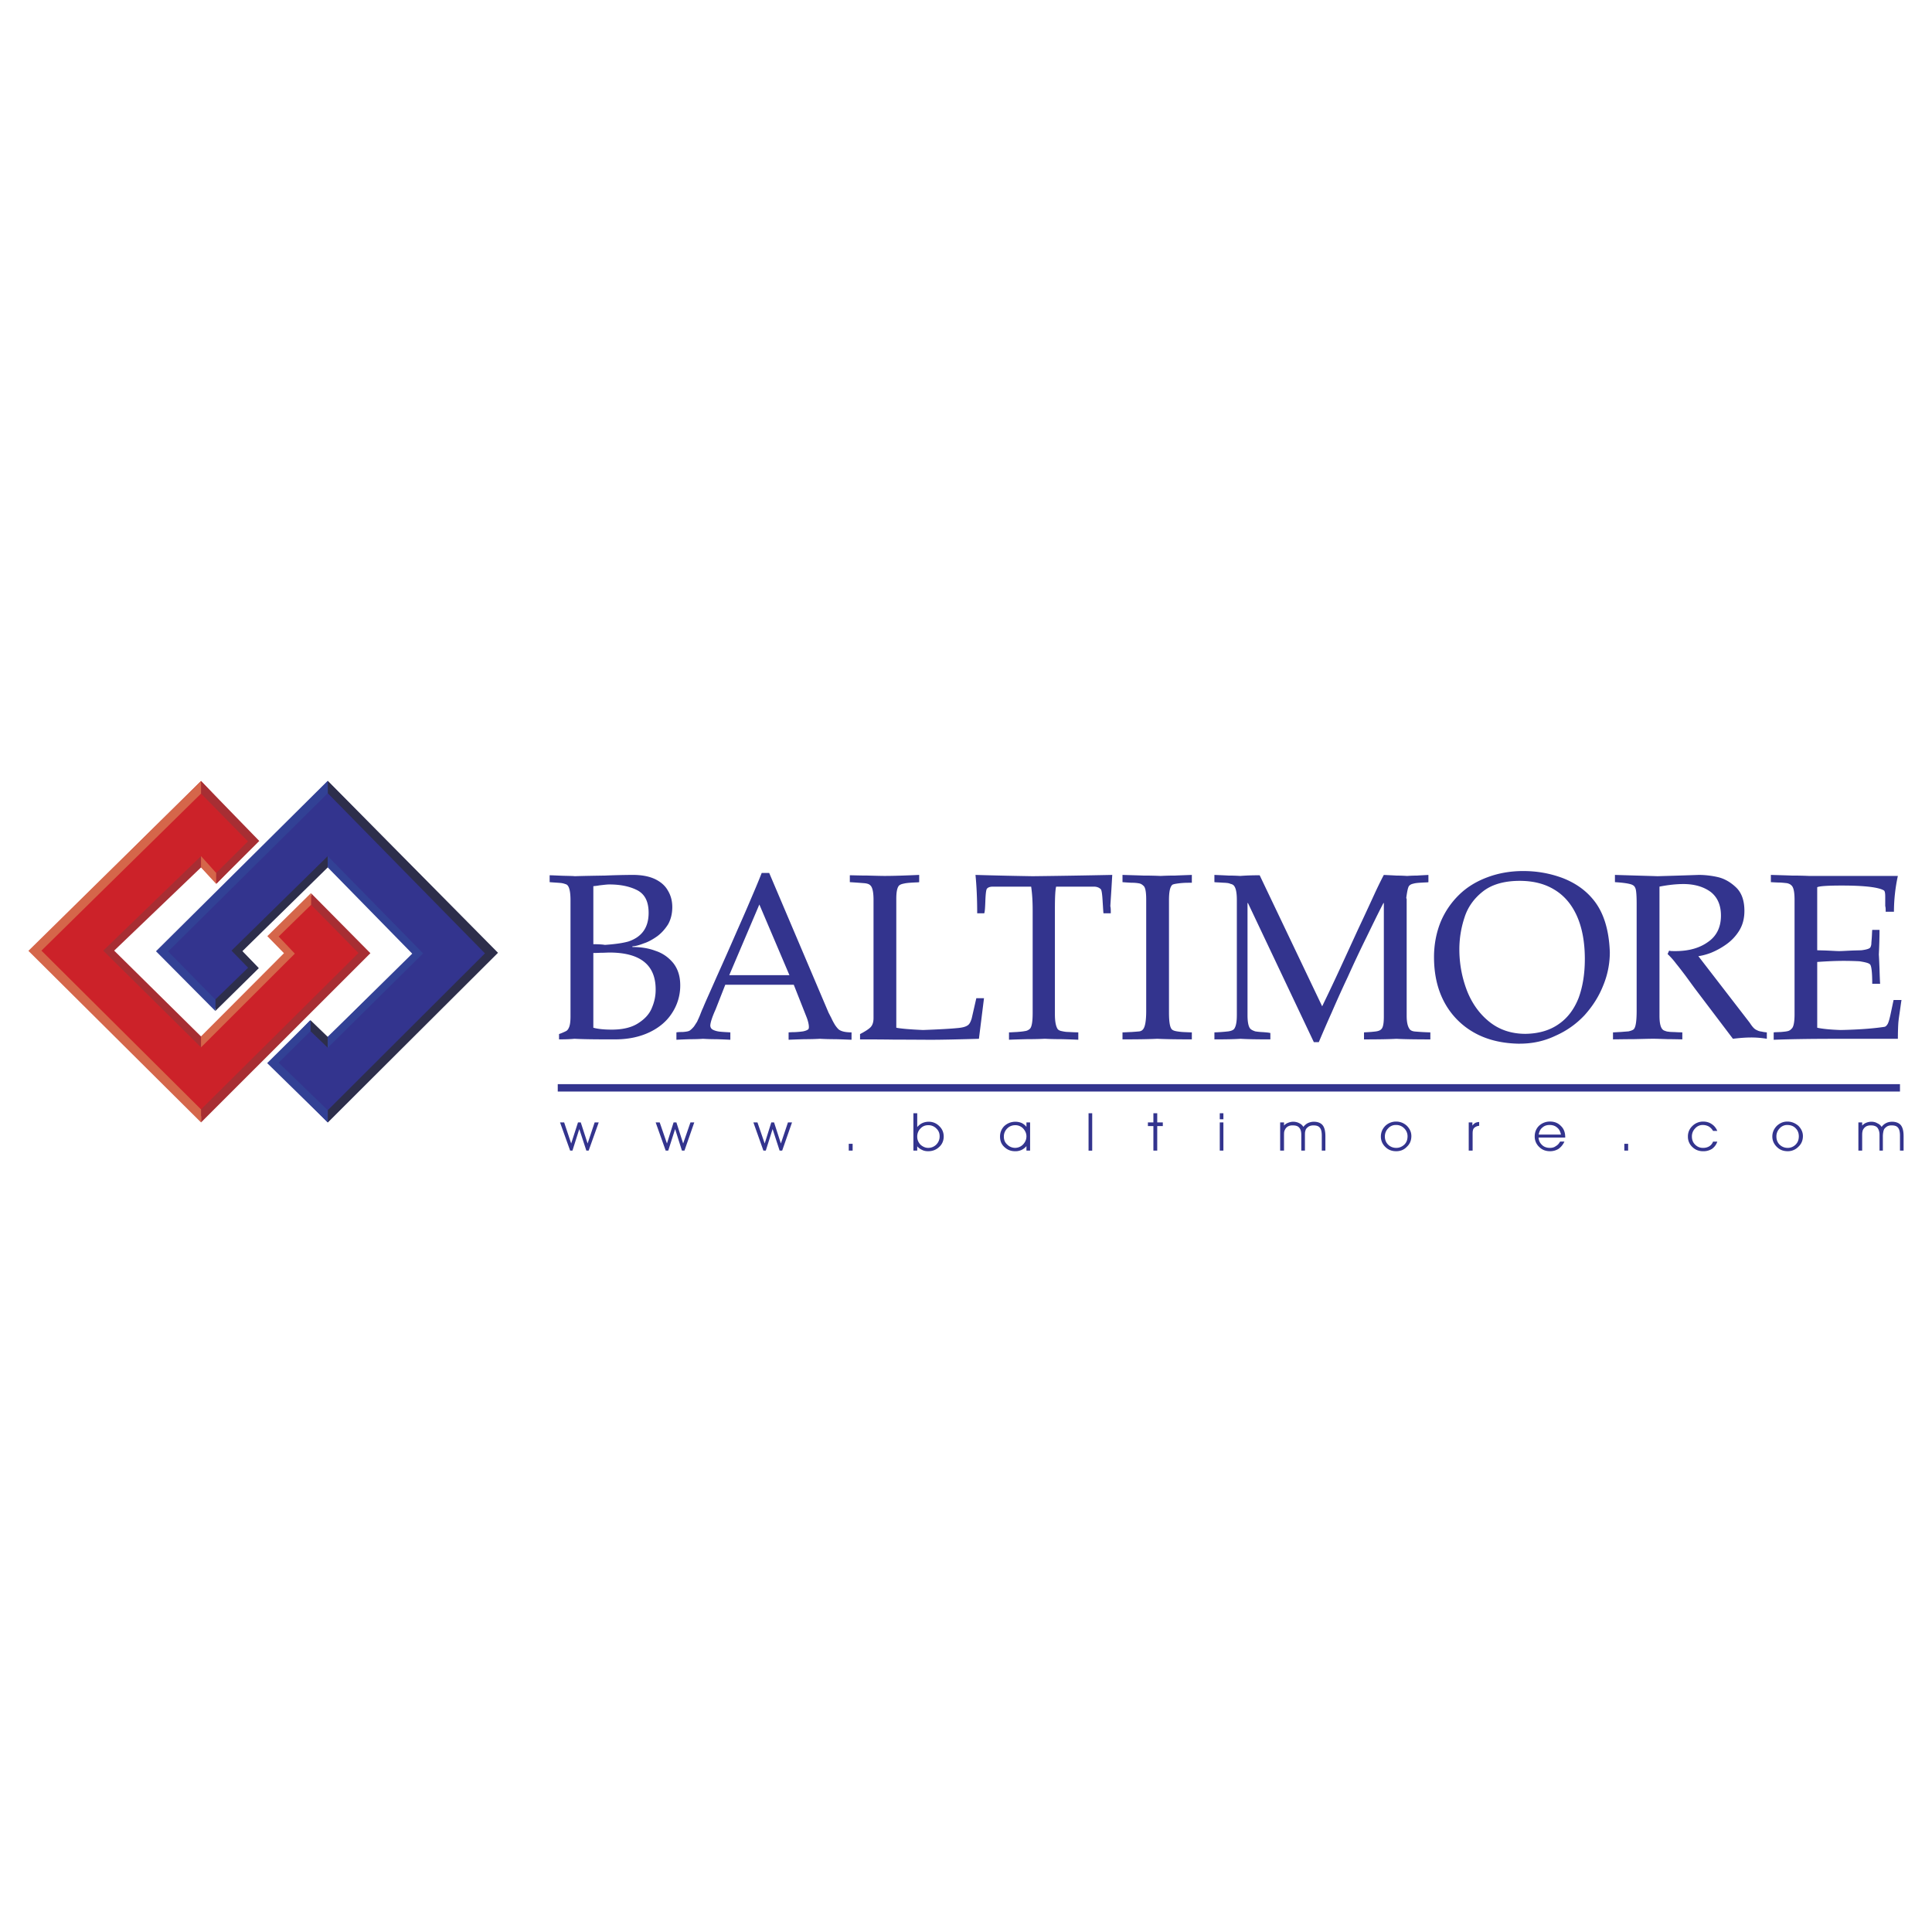 <svg xmlns="http://www.w3.org/2000/svg" width="2500" height="2500" viewBox="0 0 192.756 192.756"><g fill-rule="evenodd" clip-rule="evenodd"><path fill="#fff" d="M0 0h192.756v192.756H0V0z"/><path fill="#33348e" d="M49.583 95.08L32.7 111.984l-5.856-5.918 4.087-4.254 1.703 1.719 8.623-8.386-8.599-8.791-8.537 8.539 1.593 1.634-4.231 4.094-5.641-5.777L32.7 77.943 49.583 95.08z"/><path fill="#cc2229" d="M2.941 94.866l17.116-16.943 5.616 5.979-4.064 4.241-1.658-1.73-8.667 8.408 8.582 8.796 8.53-8.516-1.593-1.663 4.234-4.084 5.644 5.791-16.88 16.498-16.86-16.777z"/><path fill="#a72e33" d="M20.057 77.923v1.255l4.681 4.768-3.17 3.149v1.095l4.3-4.288-5.811-5.979zM31.037 90.272l4.726 4.808-15.706 15.604v1.3l16.898-16.883-5.918-5.979v1.15zM20.057 103.406v1.088l-9.756-9.65 9.756-9.43v1.128l-8.667 8.302 8.667 8.562z"/><path fill="#2d2e4b" d="M21.483 100.867l4.34-4.275-1.637-1.699 8.514-8.351v-1.128l-9.603 9.43 1.658 1.703-3.272 3.174v1.146zM30.976 101.785l1.724 1.662v1.088l-1.724-1.662v-1.088zM32.7 111.984L49.686 95.06 32.7 77.899v1.239l15.685 15.98L32.7 110.77v1.214z"/><path fill="#324195" d="M32.7 111.984v-1.214l-4.898-4.747 3.174-3.15v-1.088l-4.32 4.281 6.044 5.918zM32.7 86.542v-1.128l9.512 9.704-9.512 9.417v-1.088l8.427-8.302-8.427-8.603zM21.483 99.721l-4.706-4.791L32.7 79.138v-1.239L15.563 94.906l5.92 5.961v-1.146z"/><path fill="#d5664a" d="M21.568 88.19l-1.511-1.648v-1.128l1.511 1.681v1.095zM20.057 77.923L2.834 94.866l17.223 17.118v-1.3L4.135 94.844l15.922-15.666v-1.255z"/><path fill="#d5664a" d="M31.037 89.092l-4.365 4.309 1.66 1.7-8.275 8.305v1.088l9.36-9.349-1.615-1.707 3.235-3.166v-1.18z"/><path fill="#33348e" d="M68.159 114.086l.727-2.102h.382l-.979 2.811h-.253l-.679-2.149-.686 2.149h-.256l-.999-2.811h.402l.724 2.102.661-2.102h.281l.675 2.102zM58.626 114.086l.702-2.102h.406l-1.003 2.811h-.232l-.703-2.149-.682 2.149h-.232l-1.007-2.811h.41l.702 2.102.679-2.102h.277l.683 2.102zM84.681 114.117h.386v.678h-.386v-.678zM91.512 111.07v1.377c.151-.166.317-.312.512-.398.191-.086.403-.133.636-.133.409 0 .771.154 1.043.43.304.281.451.643.451 1.045 0 .398-.147.768-.451 1.041-.293.279-.655.426-1.106.426-.211 0-.426-.037-.594-.129a1.313 1.313 0 0 1-.491-.361v.428h-.382v-3.725h.382v-.001zm0 2.336c0 .305.106.553.317.793.239.211.495.324.768.324a1.13 1.13 0 0 0 1.15-1.154c0-.324-.105-.572-.337-.787a1.089 1.089 0 0 0-.789-.322c-.321 0-.576.105-.792.338-.21.216-.317.492-.317.808zM102.408 113.369c0-.293-.123-.555-.334-.787a1.078 1.078 0 0 0-.768-.322c-.318 0-.598.105-.809.322a1.107 1.107 0 0 0-.342.824c0 .322.105.584.342.793a1.102 1.102 0 0 0 1.576-.018c.212-.222.335-.493.335-.812zm0 .977c-.123.15-.27.275-.488.383a1.43 1.43 0 0 1-.635.129c-.451 0-.787-.146-1.086-.426-.297-.273-.426-.619-.426-1.041 0-.402.146-.764.426-1.045.299-.275.678-.43 1.107-.43.23 0 .445.047.641.133.164.086.338.211.461.383v-.447h.365v2.811h-.365v-.45zM108.605 111.07h.364v3.729h-.364v-3.729zM115.074 114.795v-2.449h-.547v-.362h.547v-.914h.383v.914h.557v.362h-.557v2.449h-.383zM121.697 111.07h.361v.6h-.361v-.6zm0 .914h.361v2.811h-.361v-2.811zM130.039 112.432a1.3 1.3 0 0 1 .451-.383c.191-.086.383-.133.594-.133.406 0 .703.133.875.344.189.24.275.598.275 1.109v1.426h-.359v-1.486c0-.389-.064-.646-.193-.795-.129-.168-.34-.232-.617-.232a.984.984 0 0 0-.447.084.952.952 0 0 0-.316.281c-.043.082-.062.168-.09.273-.018.088-.018.258-.018.508v1.367h-.363v-1.578c0-.311-.062-.555-.217-.717-.123-.154-.334-.219-.637-.219a.963.963 0 0 0-.441.084.727.727 0 0 0-.301.281c-.043.082-.092.168-.109.273-.02.088-.02.258-.02.508v1.367h-.385v-2.811h.385v.316a.958.958 0 0 1 .402-.275 1.36 1.36 0 0 1 .512-.109c.211 0 .428.047.621.154a.915.915 0 0 1 .398.363zM138.168 113.391c0 .32.113.6.324.809.215.211.492.324.812.324.311 0 .572-.113.805-.324.215-.209.322-.488.322-.83 0-.324-.127-.598-.346-.809a1.088 1.088 0 0 0-.805-.32.997.997 0 0 0-.789.342c-.21.214-.323.493-.323.808zm-.398 0c0-.402.146-.764.447-1.068a1.543 1.543 0 0 1 1.064-.424c.426 0 .787.15 1.084.424.301.305.447.645.447 1.023 0 .426-.146.791-.447 1.064-.279.301-.637.447-1.061.447-.43 0-.791-.129-1.088-.426a1.407 1.407 0 0 1-.446-1.04zM146.924 114.795h-.389v-2.811h.365v.316c.088-.123.191-.207.297-.275.109-.041.236-.082.381-.082v.379a.823.823 0 0 0-.504.215c-.111.109-.15.293-.15.553v1.705zM156.162 113.496h-2.66c.018.316.145.553.359.748.191.188.467.279.768.279.234 0 .428-.045.598-.178.188-.102.32-.26.422-.447h.432a1.809 1.809 0 0 1-.582.723 1.588 1.588 0 0 1-.848.236c-.428 0-.789-.129-1.086-.426a1.408 1.408 0 0 1-.447-1.041c0-.424.146-.793.428-1.068a1.573 1.573 0 0 1 1.105-.424c.445 0 .809.15 1.088.447.297.281.424.662.424 1.129v.022h-.001zm-.424-.297c-.068-.324-.191-.553-.383-.699-.197-.178-.451-.26-.75-.26-.297 0-.533.082-.725.26-.207.162-.316.406-.361.699h2.219zM162.059 114.117h.38v.678h-.38v-.678zM170.912 112.83a1.279 1.279 0 0 0-.428-.443 1.28 1.28 0 0 0-.594-.146.983.983 0 0 0-.766.342 1.104 1.104 0 0 0-.322.809c0 .32.105.6.322.809.215.211.467.324.787.324.229 0 .426-.045.617-.156a.914.914 0 0 0 .383-.469h.424a1.445 1.445 0 0 1-.529.723 1.616 1.616 0 0 1-.871.236c-.43 0-.787-.129-1.092-.426a1.38 1.38 0 0 1-.439-1.041 1.4 1.4 0 0 1 .439-1.045 1.5 1.5 0 0 1 1.092-.447c.314 0 .615.086.852.256.252.168.422.383.549.676h-.424v-.002zM177.232 113.391c0 .32.107.6.32.809.215.211.49.324.812.324.297 0 .572-.113.783-.324.215-.209.322-.488.322-.83 0-.324-.107-.598-.322-.809-.211-.215-.486-.32-.826-.32a.99.99 0 0 0-.77.342 1.122 1.122 0 0 0-.319.808zm-.406 0c0-.402.154-.764.453-1.068.297-.273.635-.424 1.043-.424.42 0 .783.15 1.104.424.299.305.451.645.451 1.023 0 .426-.152.791-.451 1.064a1.453 1.453 0 0 1-1.061.447c-.428 0-.789-.129-1.086-.426-.299-.294-.453-.642-.453-1.04zM187.729 112.432c.125-.172.275-.297.449-.383.168-.086.379-.133.59-.133.406 0 .707.133.879.344.189.24.275.598.275 1.109v1.426h-.361v-1.486c0-.389-.066-.646-.195-.795-.123-.168-.338-.232-.635-.232a.885.885 0 0 0-.426.084 1.022 1.022 0 0 0-.318.281 1.094 1.094 0 0 0-.088.273 2.334 2.334 0 0 0-.045.508v1.367h-.334v-1.578c0-.311-.09-.555-.219-.717-.143-.154-.361-.219-.639-.219a.977.977 0 0 0-.443.084.772.772 0 0 0-.303.281.581.581 0 0 0-.1.273c-.027.088-.027.258-.027.508v1.367h-.377v-2.811h.377v.316a1.1 1.1 0 0 1 .387-.275c.146-.062.338-.109.529-.109.217 0 .426.047.596.154a.908.908 0 0 1 .428.363zM77.908 114.086l.706-2.102h.406l-.982 2.811h-.256l-.7-2.149-.679 2.149h-.239l-.999-2.811h.406l.722 2.102.659-2.102h.277l.679 2.102zM56.919 101.385v-11.56c0-.897-.127-1.429-.403-1.583-.15-.051-.34-.126-.573-.147-.211-.021-.594-.041-1.105-.082v-.686c.297 0 .724.027 1.296.047.553.017.979.017 1.215.044.829-.027 1.829-.044 3.044-.064a76.986 76.986 0 0 1 2.727-.065c.874 0 1.593.129 2.19.399.601.282 1.044.662 1.317 1.153.301.487.447 1.048.447 1.662 0 .658-.146 1.232-.42 1.719-.3.471-.662.88-1.091 1.195-.424.297-.868.556-1.321.699-.443.174-.822.284-1.146.297v.072c.812 0 1.573.103 2.3.379.724.235 1.32.661 1.792 1.242.44.57.679 1.293.679 2.184a4.968 4.968 0 0 1-.812 2.771c-.529.832-1.296 1.473-2.276 1.938-.999.467-2.126.699-3.406.699h-.663c-1.512 0-2.634-.018-3.402-.059-.389.041-.897.059-1.532.059v-.531a5.45 5.45 0 0 0 .699-.295c.126-.064.232-.193.317-.426.09-.235.127-.592.127-1.061zm2.279-12.973v5.791c.516 0 .898.024 1.154.069.976-.069 1.743-.171 2.341-.338 1.341-.45 2.02-1.388 2.02-2.862 0-1.103-.362-1.826-1.085-2.229-.724-.382-1.655-.601-2.832-.601-.273 0-.594.047-.979.089a5.989 5.989 0 0 1-.619.081zm0 14.123c.427.123 1.045.191 1.833.191 1.129 0 2.023-.223 2.678-.662.662-.43 1.112-.934 1.348-1.557a4.46 4.46 0 0 0 .358-1.791c0-2.445-1.532-3.681-4.62-3.681-.167 0-.488.024-.891.024-.426.021-.662.021-.707.021v7.455h.001zM70.142 100.553c.212-.535.686-1.559 1.385-3.152.72-1.601 1.32-2.958 1.805-4.071.492-1.126.98-2.208 1.43-3.276.448-1.043.875-2.04 1.232-2.958h.75l5.934 13.967c.045.068.109.217.256.486.126.287.256.516.386.729.147.213.272.357.382.449.273.188.679.273 1.256.273v.736c-.362-.014-.874-.037-1.576-.055-.703 0-1.212-.02-1.573-.041-.341.021-.854.041-1.556.041-.676.018-1.212.041-1.574.055V103c.042 0 .252-.023.578-.023.337-.014.614-.041.87-.078.232-.049.406-.113.532-.219a.501.501 0 0 0 .042-.232c0-.215-.065-.512-.191-.869l-1.314-3.328H72.36l-.962 2.453c-.365.809-.532 1.361-.532 1.635.021.215.125.342.32.426.191.086.43.15.724.172.277.027.594.041.956.064v.736c-.297-.014-.744-.037-1.362-.055-.593 0-1.041-.02-1.36-.041-.294.021-.748.041-1.32.041-.594.018-1.038.041-1.338.055V103c.103-.023.317-.037.637-.037.339-.027.55-.064.679-.135.154-.102.301-.254.427-.402.106-.148.215-.328.321-.49.083-.195.192-.402.3-.682.1-.254.186-.488.292-.701zm2.617-3.262h6.002l-3-7.05-3.002 7.05zM87.152 101.578V89.781c0-.789-.109-1.283-.341-1.468-.109-.109-.297-.17-.574-.197-.279-.021-.767-.062-1.45-.103v-.686c.382 0 .98.027 1.747.027.764.02 1.342.037 1.72.037.874 0 2.023-.037 3.453-.102v.723c-.043.021-.255.021-.617.041-.362.021-.659.041-.915.103-.259.047-.43.132-.515.239-.167.239-.236.662-.236 1.276v12.864c.389.082 1.28.168 2.662.229 1.662-.061 2.788-.129 3.388-.189.509-.039.849-.127 1.041-.258.194-.105.317-.338.431-.703l.462-2.023h.766l-.506 4.051c-2.088.059-3.686.096-4.791.096-.809 0-2.002-.014-3.579-.014-1.55-.023-2.723-.023-3.491-.023v-.531c.491-.254.854-.488 1.044-.678.191-.195.301-.492.301-.914zM103.029 101.062V90.841c0-.853-.041-1.637-.15-2.381H99.07c-.383 0-.621.129-.658.341-.045.164-.086.552-.105 1.167-.025.601-.045.982-.109 1.154h-.703c0-1.451-.061-2.727-.17-3.832 2.174.065 4.064.102 5.705.129a873.63 873.63 0 0 0 7.939-.129c-.016.277-.043.764-.086 1.467-.043.699-.084 1.259-.105 1.662.045.15.045.378.045.703h-.727c-.021-.109-.041-.519-.088-1.232-.039-.706-.104-1.116-.188-1.178-.172-.17-.406-.252-.699-.252h-3.75c-.084.313-.123 1.043-.123 2.19v10.544c0 .658.08 1.143.252 1.439.064.109.191.193.408.238.188.041.42.09.697.09.26.014.598.037.977.037v.736c-.363-.014-.889-.037-1.66-.055-.742 0-1.295-.02-1.682-.041-.381.021-.98.041-1.789.041-.805.018-1.402.041-1.783.055V103c.166 0 .445-.023.785-.037.34-.027.596-.049.789-.09a.847.847 0 0 0 .467-.193c.217-.145.32-.68.32-1.618zM114.357 100.826V89.781c0-.815-.084-1.283-.303-1.43a.792.792 0 0 0-.359-.208 3.728 3.728 0 0 0-.771-.069 29.219 29.219 0 0 1-.932-.061v-.723c.615.02 1.324.038 2.062.065.746 0 1.324.02 1.729.037.379-.017.848-.037 1.469-.037.59-.027 1.148-.045 1.658-.065v.784h-.342c-.338 0-.699.021-1.043.069-.363.047-.555.099-.598.17-.213.229-.297.744-.297 1.512v11.154c0 .857.068 1.404.234 1.656.062.109.215.193.428.238.193.041.512.09.955.104.423.023.663.023.663.023v.699c-1.492 0-2.639-.018-3.453-.059-.758.041-1.932.059-3.465.059V103c.213 0 .51-.023.914-.037.381-.027.66-.049.789-.064.123-.025.256-.09.316-.172.233-.223.346-.852.346-1.901zM123.4 101.279V89.781c0-.751-.105-1.211-.301-1.43a.552.552 0 0 0-.316-.161 1.029 1.029 0 0 0-.379-.096c-.133-.021-.346-.021-.621-.041-.277-.02-.492-.02-.621-.041v-.722c.453.02.918.038 1.408.065.488 0 .873.02 1.17.037a23.437 23.437 0 0 1 1.939-.064l6.234 13.073c.402-.834.873-1.812 1.365-2.867.508-1.088 1.23-2.667 2.189-4.756.982-2.079 1.598-3.447 1.898-4.084.295-.618.531-1.089.699-1.402.426.02.832.038 1.279.065.443 0 .785.02 1.043.037.232-.017.57-.037.977-.037.406-.027.789-.045 1.15-.065v.723c-.045.021-.256.021-.613.041-.387.021-.662.041-.875.103-.236.047-.361.132-.451.239-.104.147-.188.552-.271 1.194.02.037.02.061.041.105V101.339c0 .662.105 1.127.338 1.389.107.102.275.172.512.188.234.021.746.062 1.512.086v.699c-1.512 0-2.639-.018-3.385-.059-.703.041-1.789.059-3.234.059V103c.404-.023.701-.037.914-.064.215-.021.385-.037.516-.086a.6.6 0 0 0 .336-.215c.15-.188.213-.59.213-1.215V90.098h-.041c-.535 1.024-1.086 2.17-1.699 3.426a121.662 121.662 0 0 0-1.857 3.941 119.414 119.414 0 0 0-1.598 3.535c-.441.979-.873 1.977-1.295 2.977h-.492l-6.574-13.879h-.045v11.182c0 .721.105 1.168.277 1.355.125.129.297.193.49.264.215.037.471.064.789.078.316.023.572.047.723.088v.635c-1.365 0-2.34-.018-2.963-.059-.572.041-1.467.059-2.619.059v-.7a16.076 16.076 0 0 0 1.408-.102c.297-.049.488-.135.576-.264.172-.251.254-.698.254-1.355zM143.072 95.486c0-1.259.23-2.43.658-3.498a8.188 8.188 0 0 1 1.85-2.72c.789-.771 1.746-1.345 2.832-1.747 1.084-.406 2.279-.618 3.555-.618 1.406 0 2.699.239 3.938.699 1.211.471 2.215 1.154 2.982 2.068 1.061 1.235 1.643 3.003 1.725 5.323a8.637 8.637 0 0 1-.664 3.339c-.441 1.111-1.061 2.066-1.848 2.945a8.793 8.793 0 0 1-2.898 2.055c-1.105.533-2.295.795-3.576.795h-.189c-1.727-.043-3.215-.43-4.473-1.166a7.56 7.56 0 0 1-2.916-3.072c-.659-1.274-.976-2.748-.976-4.403zm2.528-.772c0 1.434.258 2.799.748 4.092.488 1.258 1.23 2.324 2.234 3.129 1 .809 2.215 1.211 3.621 1.211 1.342-.021 2.463-.361 3.344-.996.891-.617 1.529-1.512 1.955-2.594.406-1.115.617-2.393.617-3.883 0-1.699-.275-3.146-.809-4.324-.531-1.167-1.297-2.043-2.279-2.617-.959-.576-2.105-.849-3.406-.849-1.551 0-2.791.358-3.684 1.064-.891.703-1.508 1.574-1.83 2.601a10.094 10.094 0 0 0-.511 3.166zM163.289 100.826V90.183c0-.573-.018-.999-.061-1.3-.039-.293-.15-.488-.318-.57-.174-.123-.768-.239-1.787-.3v-.723c2.037.065 3.471.102 4.254.129.918-.027 2.275-.064 4.113-.129.568 0 1.211.065 1.865.211.686.153 1.303.512 1.857 1.041.551.532.828 1.3.828 2.344 0 .744-.168 1.402-.529 1.982a4.71 4.71 0 0 1-1.322 1.382 7.472 7.472 0 0 1-1.529.829c-.52.19-.918.277-1.215.317l5.127 6.647c.258.402.469.635.68.719.109.064.236.109.346.135.105.016.229.037.342.064.125.014.234.037.336.037v.641a9.39 9.39 0 0 0-1.576-.129c-.512 0-1.125.045-1.805.129l-3.791-5.006c-.301-.406-.617-.846-.936-1.279-.34-.447-.641-.846-.938-1.207a7.468 7.468 0 0 0-.854-.963l.154-.341c.105.048.297.048.635.048 1.32 0 2.408-.304 3.254-.918.854-.594 1.281-1.474 1.281-2.625 0-1.038-.346-1.829-1.021-2.358-.701-.512-1.6-.789-2.729-.789-.697 0-1.51.085-2.383.257v12.877c0 .662.086 1.109.279 1.342a.52.52 0 0 0 .273.17 1 1 0 0 0 .361.086c.109.027.318.027.666.041.314.023.553.023.699.023v.699c-.297 0-.768-.018-1.406-.018-.662-.02-1.152-.041-1.49-.041-.447 0-1.102.021-2 .041-.893 0-1.576.018-2.02.018V103c.146 0 .402-.023.742-.037.363-.027.619-.049.811-.064.191-.049.34-.09.467-.172.24-.153.34-.791.34-1.901zM179.043 101.195V89.781c0-.815-.105-1.3-.34-1.468-.086-.092-.232-.156-.406-.197a13.122 13.122 0 0 0-.656-.062c-.256 0-.576-.02-.961-.041v-.723c.66.02 1.344.038 2.084.065.723 0 1.301.02 1.709.037h8.877a16.944 16.944 0 0 0-.391 3.576h-.824c0-.256 0-.417-.045-.573v-.911c0-.392-.041-.581-.131-.642-.529-.321-1.934-.491-4.207-.491-1.449 0-2.262.061-2.449.17v6.286c.252.014.613.014 1.105.037.467.021.828.048 1.084.048.26 0 .639-.027 1.127-.048.492-.023.873-.023 1.109-.037.49-.064.785-.151.873-.28a.904.904 0 0 0 .104-.348c0-.143.025-.354.043-.631.021-.279.021-.533.045-.771h.727c0 .771-.027 1.604-.068 2.457.023.317.041.788.068 1.444.018.66.037 1.15.059 1.473h-.785c0-1.197-.088-1.832-.232-1.941-.131-.133-.471-.211-1.043-.304-.277-.013-.814-.04-1.578-.04-.787 0-1.66.04-2.637.109v6.561c.443.1 1.207.191 2.34.229 1.785-.037 3.236-.146 4.361-.316.131-.021.236-.131.342-.314.086-.178.15-.412.211-.668.064-.25.174-.805.365-1.697h.789c-.064.381-.109.758-.172 1.186-.064.432-.129.832-.152 1.24-.021.381-.037.871-.037 1.447h-6.283c-2.723 0-4.744.041-6.107.096V103c.166-.023.402-.023.727-.037.297-.027.529-.049.68-.09a.679.679 0 0 0 .377-.238c.193-.145.298-.635.298-1.44z"/><path fill="#33348e" stroke="#33348e" stroke-width=".737" stroke-miterlimit="2.613" d="M55.647 108.535h133.914H55.647z"/></g></svg>